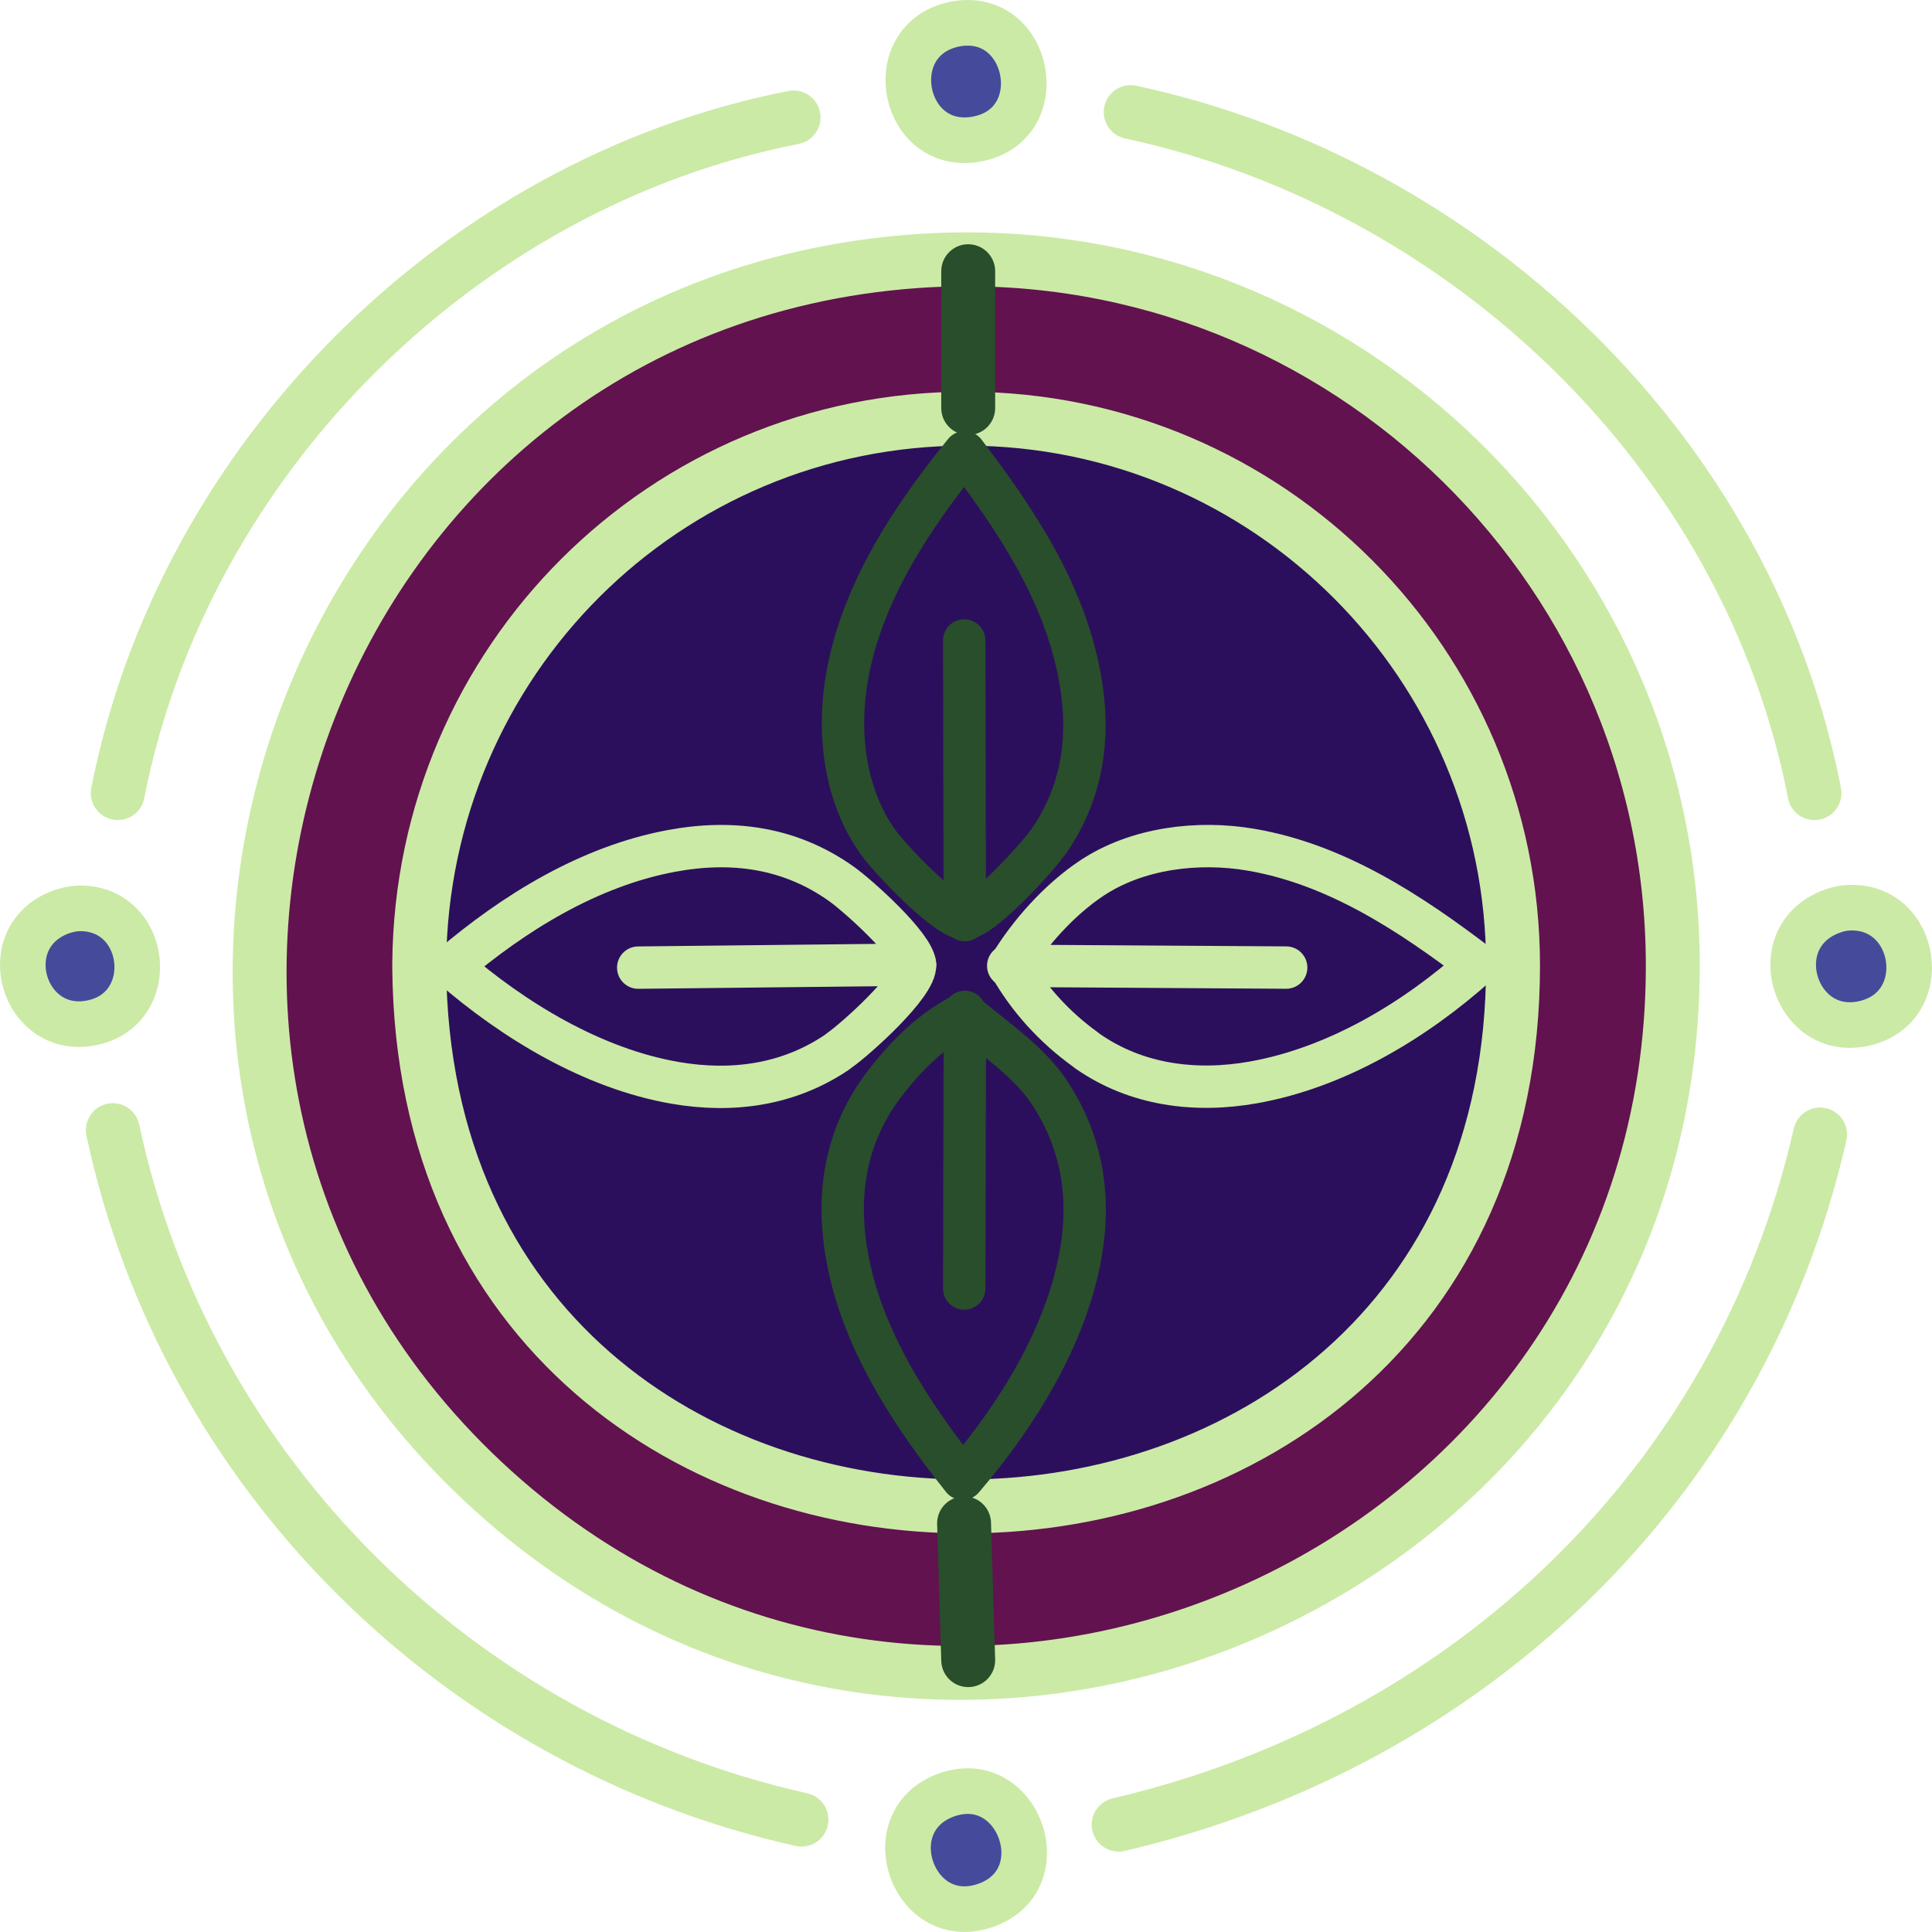 <?xml version="1.0" encoding="UTF-8"?>
<svg id="Layer_2" data-name="Layer 2" xmlns="http://www.w3.org/2000/svg" width="500.66" height="500.65" viewBox="0 0 500.66 500.65">
  <defs>
    <style>
      .cls-1 {
        fill: #61124f;
      }

      .cls-1, .cls-2, .cls-3, .cls-4, .cls-5, .cls-6, .cls-7 {
        stroke-linecap: round;
        stroke-linejoin: round;
      }

      .cls-1, .cls-3, .cls-4, .cls-6 {
        stroke-width: 13.97px;
      }

      .cls-1, .cls-3, .cls-5, .cls-6, .cls-7 {
        stroke: #cbeaa6;
      }

      .cls-2 {
        stroke: #294e2b;
      }

      .cls-2, .cls-4, .cls-6, .cls-7 {
        fill: none;
      }

      .cls-2, .cls-7 {
        stroke-width: 10.98px;
      }

      .cls-3 {
        fill: #2b0f5c;
      }

      .cls-4 {
        stroke: #294e2b;
      }

      .cls-5 {
        fill: #454b9a;
        stroke-width: 11.82px;
      }
    </style>
  </defs>
  <g id="Layer_1-2" data-name="Layer 1">
    <g id="Generative_Object" data-name="Generative Object">
      <g>
        <g>
          <path class="cls-1" d="M237.32,67.68c.4-.03.79-.06,1.19-.08,105.49-6.86,194.99,77,194.98,182.71,0,159.78-191.71,242.86-308.31,133.6C9,275.04,78.5,79.05,237.32,67.68c.4-.03.79-.06,1.19-.08-.4.03-.79.05-1.19.08Z"/>
          <path class="cls-3" d="M392.09,250.22c0-78.1-63.34-141.56-141.43-141.72-78.4-.16-141.36,62.92-142.02,141.12v1.2c1.58,187.16,283.45,185.17,283.45-.6h0Z"/>
        </g>
        <path class="cls-5" d="M244.38,465.49c.42-.18.85-.34,1.29-.48,18.59-6.16,28.51,22.54,9.45,28.85-18.36,6.08-28.11-21.08-10.74-28.37h0Z"/>
        <path class="cls-5" d="M246.49,6.46c.41-.11.83-.2,1.25-.27,19.34-3.44,24.98,26.36,5.26,29.87-18.97,3.38-24.83-24.85-6.51-29.6Z"/>
        <path class="cls-5" d="M474.13,236.39c1.5-.61,2.97-1.03,4.59-1.14,18.27-1.22,22.5,25.81,4.4,29.95-17.95,4.1-26.18-21.86-8.99-28.81h0Z"/>
        <path class="cls-5" d="M15.16,236.58c1.75-.72,3.91-1.21,5.81-1.19,17.6.18,20.27,26.34,2.61,29.7-17.49,3.33-25.03-21.66-8.41-28.52h-.01Z"/>
      </g>
      <g>
        <line class="cls-4" x1="250.9" y1="70.28" x2="250.9" y2="105.74"/>
        <path class="cls-6" d="M289.89,472.84c90.19-21.08,161-87.81,181.77-178.84"/>
        <path class="cls-6" d="M293.01,29.05c87,18.71,160.06,88.29,177.2,176.47"/>
        <path class="cls-6" d="M29.24,292.87c19.03,89.18,89.7,158.79,178.45,178.67"/>
        <path class="cls-6" d="M205.65,30.44C119.18,47.35,47.46,118.99,30.52,205.52"/>
        <line class="cls-4" x1="249.83" y1="394.76" x2="250.9" y2="430.21"/>
      </g>
    </g>
    <g id="Generative_Object-2" data-name="Generative Object">
      <g>
        <line class="cls-7" x1="261.27" y1="250.28" x2="333.3" y2="250.74"/>
        <path class="cls-7" d="M382.92,249.92c-17.52-13.32-36.57-25.91-58.65-29.71-13.76-2.37-29.64-.48-41.45,7.42-8.27,5.53-16.03,14.13-21.14,22.64,4.8,8.49,11.58,15.92,19.54,21.65.18.13.35.29.53.42,12.71,8.92,28.11,10.81,43.04,8.16,21.58-3.83,41.98-16.09,58.11-30.58Z"/>
        <line class="cls-2" x1="250.02" y1="238.44" x2="249.87" y2="165.97"/>
        <path class="cls-2" d="M249.96,117.21c-13.63,16.75-26.49,36.21-30.38,57.76-2.64,14.62-.86,31.04,8.08,43.44,2.99,4.15,17.57,19.61,22.34,19.63,4.32.03,18.65-15.63,21.45-19.63.13-.19.3-.34.43-.53,8.96-13.11,10.75-27.66,7.86-42.91-4.16-21.94-16.48-40.24-29.78-57.76Z"/>
        <path class="cls-2" d="M249.45,383.21c-13.44-16.88-26.17-36.27-29.97-57.79-2.88-16.33-.3-31.69,10.1-45.03,5.59-7.18,12.18-13.7,20.41-17.76,7.29,6.23,16.53,12.34,21.84,20.29,8.52,12.76,10.86,27.08,8.24,41.97-3.79,21.5-16.56,41.93-30.61,58.32Z"/>
        <line class="cls-2" x1="250.04" y1="262.22" x2="249.87" y2="333.91"/>
        <path class="cls-7" d="M237.13,249.98c-.41-5-14.78-17.88-19.14-20.97-13.37-9.47-28.37-11.43-44.11-8.48-21.26,3.99-40.7,16-56.97,29.87,16.17,14.06,36.67,26.51,58.03,30.21,14.72,2.55,29.36.6,41.98-7.95.19-.13.35-.29.53-.42,4.37-3.03,20.09-17.14,19.67-22.26Z"/>
        <line class="cls-7" x1="237.13" y1="249.98" x2="165.39" y2="250.75"/>
      </g>
    </g>
  </g>
</svg>